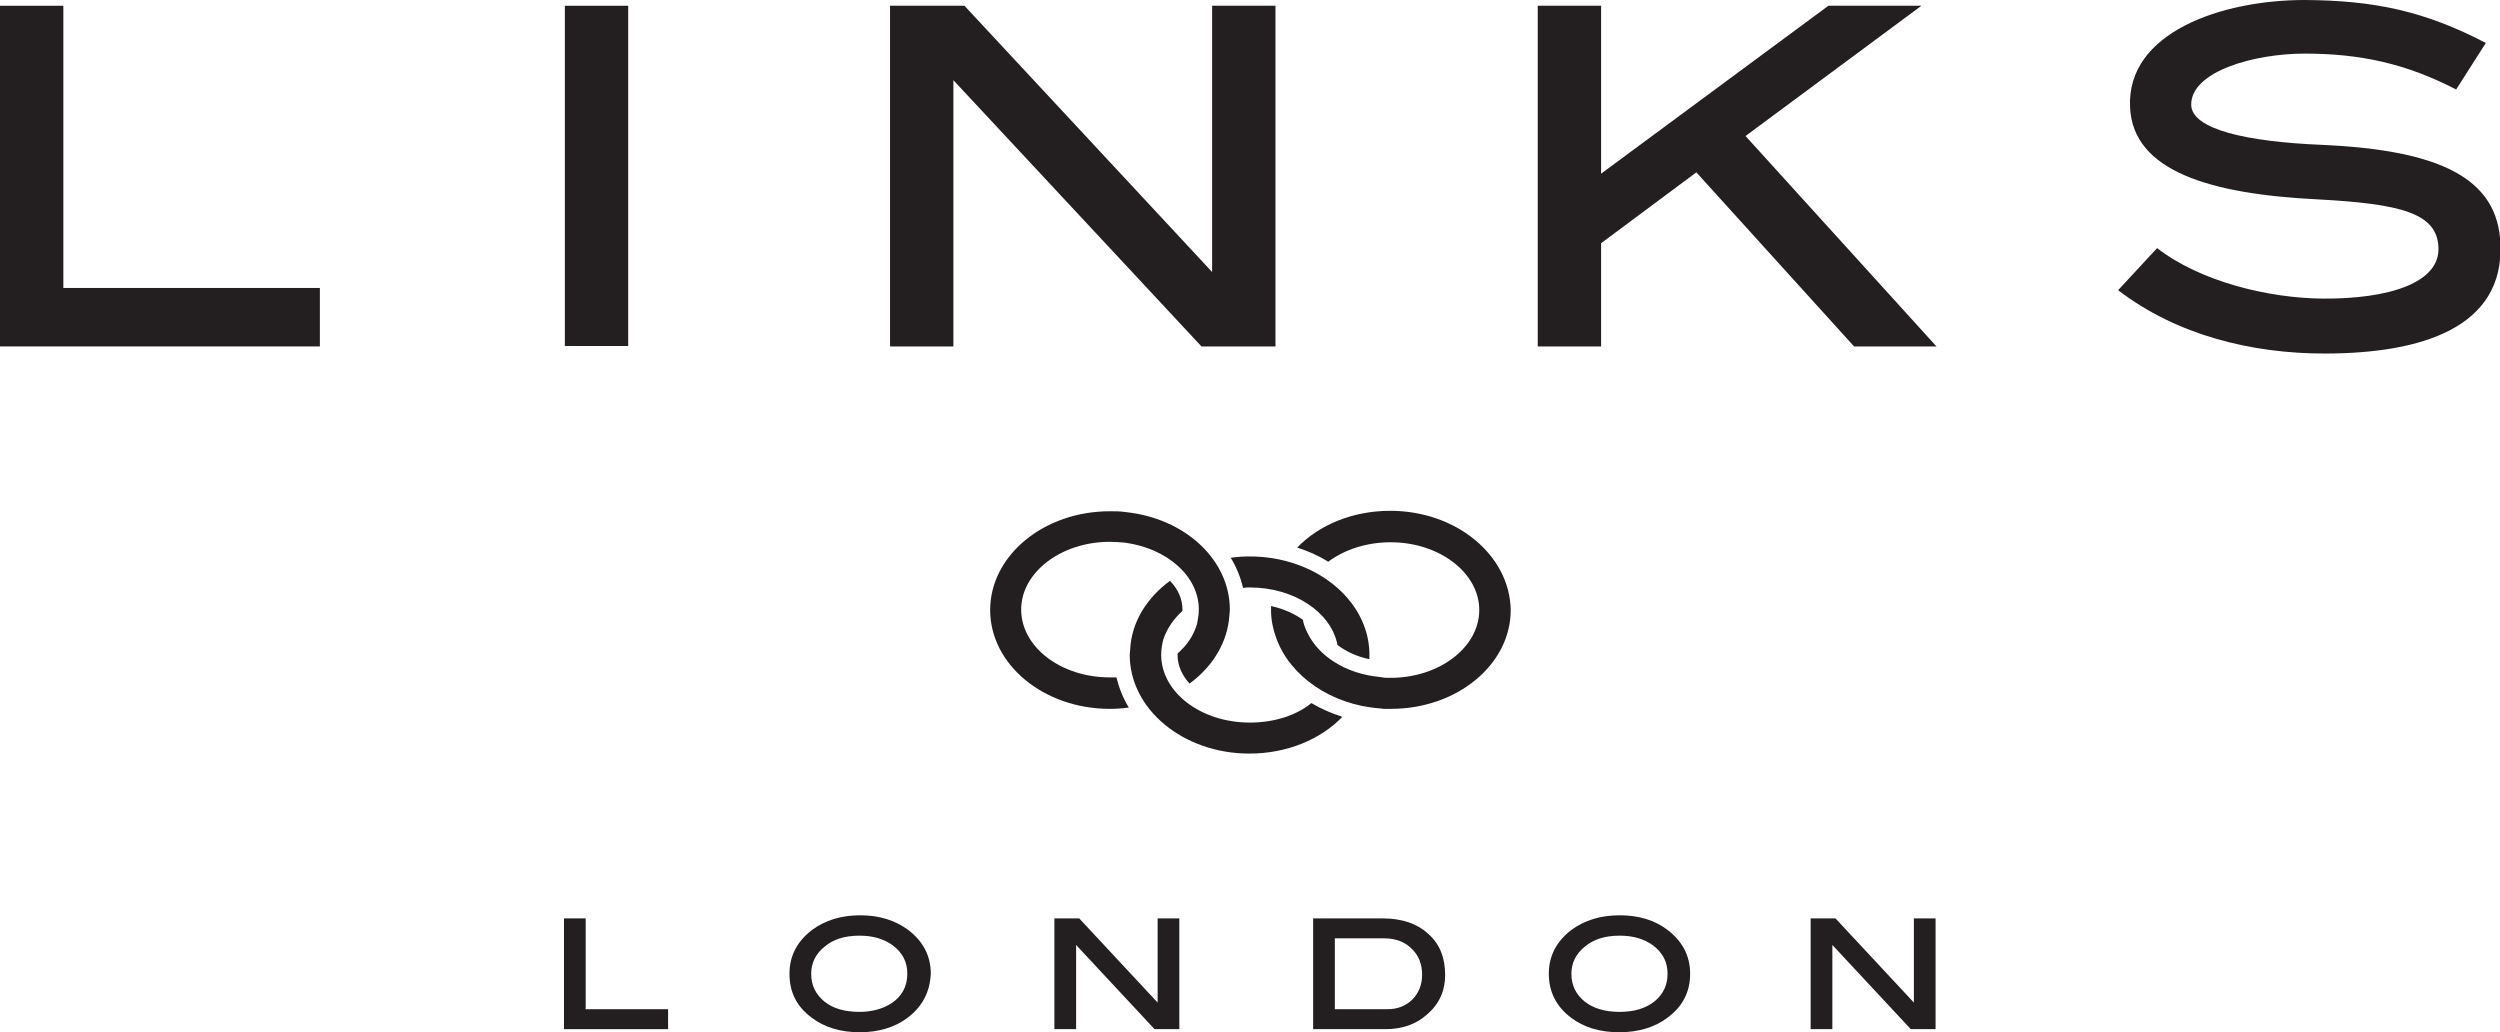 <?xml version="1.0" encoding="utf-8"?>
<!-- Generator: Adobe Illustrator 24.2.1, SVG Export Plug-In . SVG Version: 6.00 Build 0)  -->
<svg version="1.1" id="Layer_1" xmlns="http://www.w3.org/2000/svg" xmlns:xlink="http://www.w3.org/1999/xlink" x="0px" y="0px"
	 viewBox="0 0 564.3 233" style="enable-background:new 0 0 564.3 233;" xml:space="preserve">
<style type="text/css">
	.st0{fill:#231F20;}
</style>
<polygon class="st0" points="127.3,207.3 127.3,232.3 150.8,232.3 150.8,227.8 132.2,227.8 132.2,207.3 "/>
<polygon class="st0" points="261.3,207.3 261.3,226.3 243.6,207.3 238,207.3 238,232.3 242.9,232.3 242.9,213.3 260.6,232.3 
	266.2,232.3 266.2,207.3 "/>
<path class="st0" d="M318.8,225.6c1.4-1.4,2.2-3.3,2.2-5.6c0-2.4-0.8-4.4-2.4-5.9c-1.5-1.5-3.6-2.3-6.2-2.3h-11.1v16h11.9
	C315.5,227.8,317.4,227,318.8,225.6 M322.4,210.8c2.6,2.3,3.8,5.4,3.8,9.3c0,3.6-1.4,6.6-4.1,8.9c-2.5,2.2-5.6,3.3-9.3,3.3h-16.4
	v-25h15.7C316.5,207.3,319.9,208.5,322.4,210.8"/>
<path class="st0" d="M201.4,213.3c-2-1.4-4.4-2.1-7.4-2.1c-3.3,0-5.9,0.8-7.9,2.5c-2,1.6-3,3.7-3,6.1c0,2.6,1,4.6,2.9,6.2
	c1.9,1.6,4.6,2.4,8,2.4c5.3,0,10.8-2.6,10.8-8.6C204.8,217.1,203.7,215,201.4,213.3 M204.9,229.7c-2.9,2.2-6.6,3.3-10.8,3.3
	c-4.4,0-8-1.1-10.9-3.3c-3.4-2.5-5-5.8-5-9.9c0-4,1.7-7.3,5.1-9.9c3-2.2,6.6-3.3,10.9-3.3c4.2,0,7.8,1.1,10.8,3.3
	c3.4,2.6,5.1,5.9,5.1,9.9C209.9,223.9,208.2,227.2,204.9,229.7"/>
<polygon class="st0" points="432,207.3 432,226.3 414.3,207.3 408.7,207.3 408.7,232.3 413.6,232.3 413.6,213.3 431.3,232.3 
	436.9,232.3 436.9,207.3 "/>
<path class="st0" d="M373,213.3c-2-1.4-4.4-2.1-7.4-2.1c-3.3,0-5.9,0.8-7.9,2.5c-2,1.6-3,3.7-3,6.1c0,2.6,1,4.6,2.9,6.2
	c2,1.6,4.6,2.4,8,2.4c3.3,0,5.9-0.8,7.9-2.4c1.9-1.6,2.9-3.6,2.9-6.2C376.4,217.1,375.3,215,373,213.3 M376.4,229.7
	c-2.9,2.2-6.6,3.3-10.9,3.3c-4.4,0-8-1.1-10.9-3.3c-3.3-2.5-5-5.8-5-9.9c0-4,1.7-7.3,5.1-9.9c3-2.2,6.6-3.3,10.9-3.3
	c4.3,0,7.9,1.1,10.8,3.3c3.4,2.6,5.1,5.9,5.1,9.9C381.5,223.9,379.8,227.2,376.4,229.7"/>
<polygon class="st0" points="418.5,78.2 382.9,38.9 361.4,54.9 361.4,78.2 347.1,78.2 347.1,1.3 361.4,1.3 361.4,39.2 412.7,1.3 
	433.7,1.3 394,30.7 437.1,78.2 "/>
<polygon class="st0" points="0,1.3 0,78.2 72.2,78.2 72.2,65 14.3,65 14.3,1.3 "/>
<rect x="127.5" y="1.3" class="st0" width="14.3" height="76.8"/>
<polygon class="st0" points="273.6,61.4 273.6,1.3 287.9,1.3 287.9,78.2 271.2,78.2 215.2,18.1 215.2,78.2 200.9,78.2 200.9,1.3 
	217.7,1.3 "/>
<path class="st0" d="M480.8,24.3c-0.9-17,20.7-24.3,39.4-24.3c15.8,0.1,27.1,2.5,40.9,9.7l-6.7,10.5c-11.2-5.8-21.5-8.1-34.2-8.1
	c-11.4,0-25.6,4-25.6,11.5c0,5.6,12.5,8.4,29.6,9.1c26.7,1.2,39.6,7.6,40.2,22.3c0.8,18.9-17.7,24.8-39.7,24.8
	c-16.4,0-33.3-4.1-46.6-14.3l8.8-9.5c9.8,7.6,25.2,11.3,37.4,11.4c15,0.1,26.6-3.6,26.1-11.7c-0.4-7.6-8.5-9.7-27.3-10.7
	C498.8,43.8,481.5,38.6,480.8,24.3"/>
<path class="st0" d="M313.8,115.3c-8.5,0-16.1,3.2-21,8.3c2.5,0.8,4.8,1.8,7,3.2c3.6-2.7,8.6-4.4,14.1-4.4c11,0,20,6.9,20,15.3
	c0,8.4-9,15.3-20,15.3c-0.5,0-1.7,0-1.8-0.1c-0.3,0-0.5-0.1-0.7-0.1c-7.6-0.7-13.8-4.7-16.3-10c-0.1-0.2-0.2-0.4-0.3-0.6
	c-0.3-0.7-0.6-1.5-0.7-2.3c-2-1.4-4.4-2.5-7.2-3.1c0,0.3,0,0.6,0,0.9c0,2.1,0.4,4.2,1.1,6.1h0c0,0.1,0.1,0.1,0.1,0.3
	c3.1,8.5,12.3,15,23.4,15.8c0.3,0,0.5,0.1,0.8,0.1c0.1,0,1.3,0,1.7,0c14.9,0,27-10,27-22.3C340.8,125.3,328.7,115.3,313.8,115.3"/>
<path class="st0" d="M250.5,152.9c-11.1,0-20-6.9-20-15.3c0-8.4,9-15.3,20-15.3c1.2,0,2.4,0.1,3.5,0.2c9.4,1.3,16.6,7.5,16.6,15.1
	c0,1.1-0.2,2.2-0.4,3.2c-0.7,2.5-2.2,4.8-4.4,6.7c0,0.1,0,0.2,0,0.4c0,2.3,1,4.5,2.7,6.4c5.2-3.8,8.6-9.3,9-15.4
	c0,0,0.1-0.9,0.1-1.3c0-11.3-10.2-20.6-23.4-22c-1.2-0.2-2.4-0.2-3.7-0.2c-14.9,0-27,10-27,22.3c0,12.3,12.1,22.3,27,22.3
	c1.5,0,2.9-0.1,4.3-0.3c-1.3-2.1-2.2-4.4-2.8-6.8C251.6,152.9,251,152.9,250.5,152.9"/>
<path class="st0" d="M282.1,132.6c10,0,18.4,5.6,19.8,13c2,1.5,4.4,2.6,7.2,3.2c0-0.3,0-0.6,0-0.9c0-0.2,0-0.4,0-0.7
	c-0.4-12-12.4-21.6-27-21.6c-1.5,0-2.9,0.1-4.3,0.3c1.3,2.1,2.2,4.4,2.8,6.8C281.1,132.6,281.6,132.6,282.1,132.6"/>
<path class="st0" d="M282.1,163.1c-11.1,0-20-6.9-20-15.3c0-1.2,0.2-2.4,0.5-3.5c0.8-2.4,2.3-4.6,4.3-6.4v-0.4c0-2.3-1-4.5-2.8-6.4
	c-5.2,3.8-8.7,9.3-9,15.5c0,0.4-0.1,0.8-0.1,1.2c0,12.3,12.1,22.3,27,22.3c8.5,0,16.1-3.2,21-8.3c-2.5-0.8-4.8-1.8-7-3.1
	C292.6,161.5,287.6,163.1,282.1,163.1"/>
</svg>
